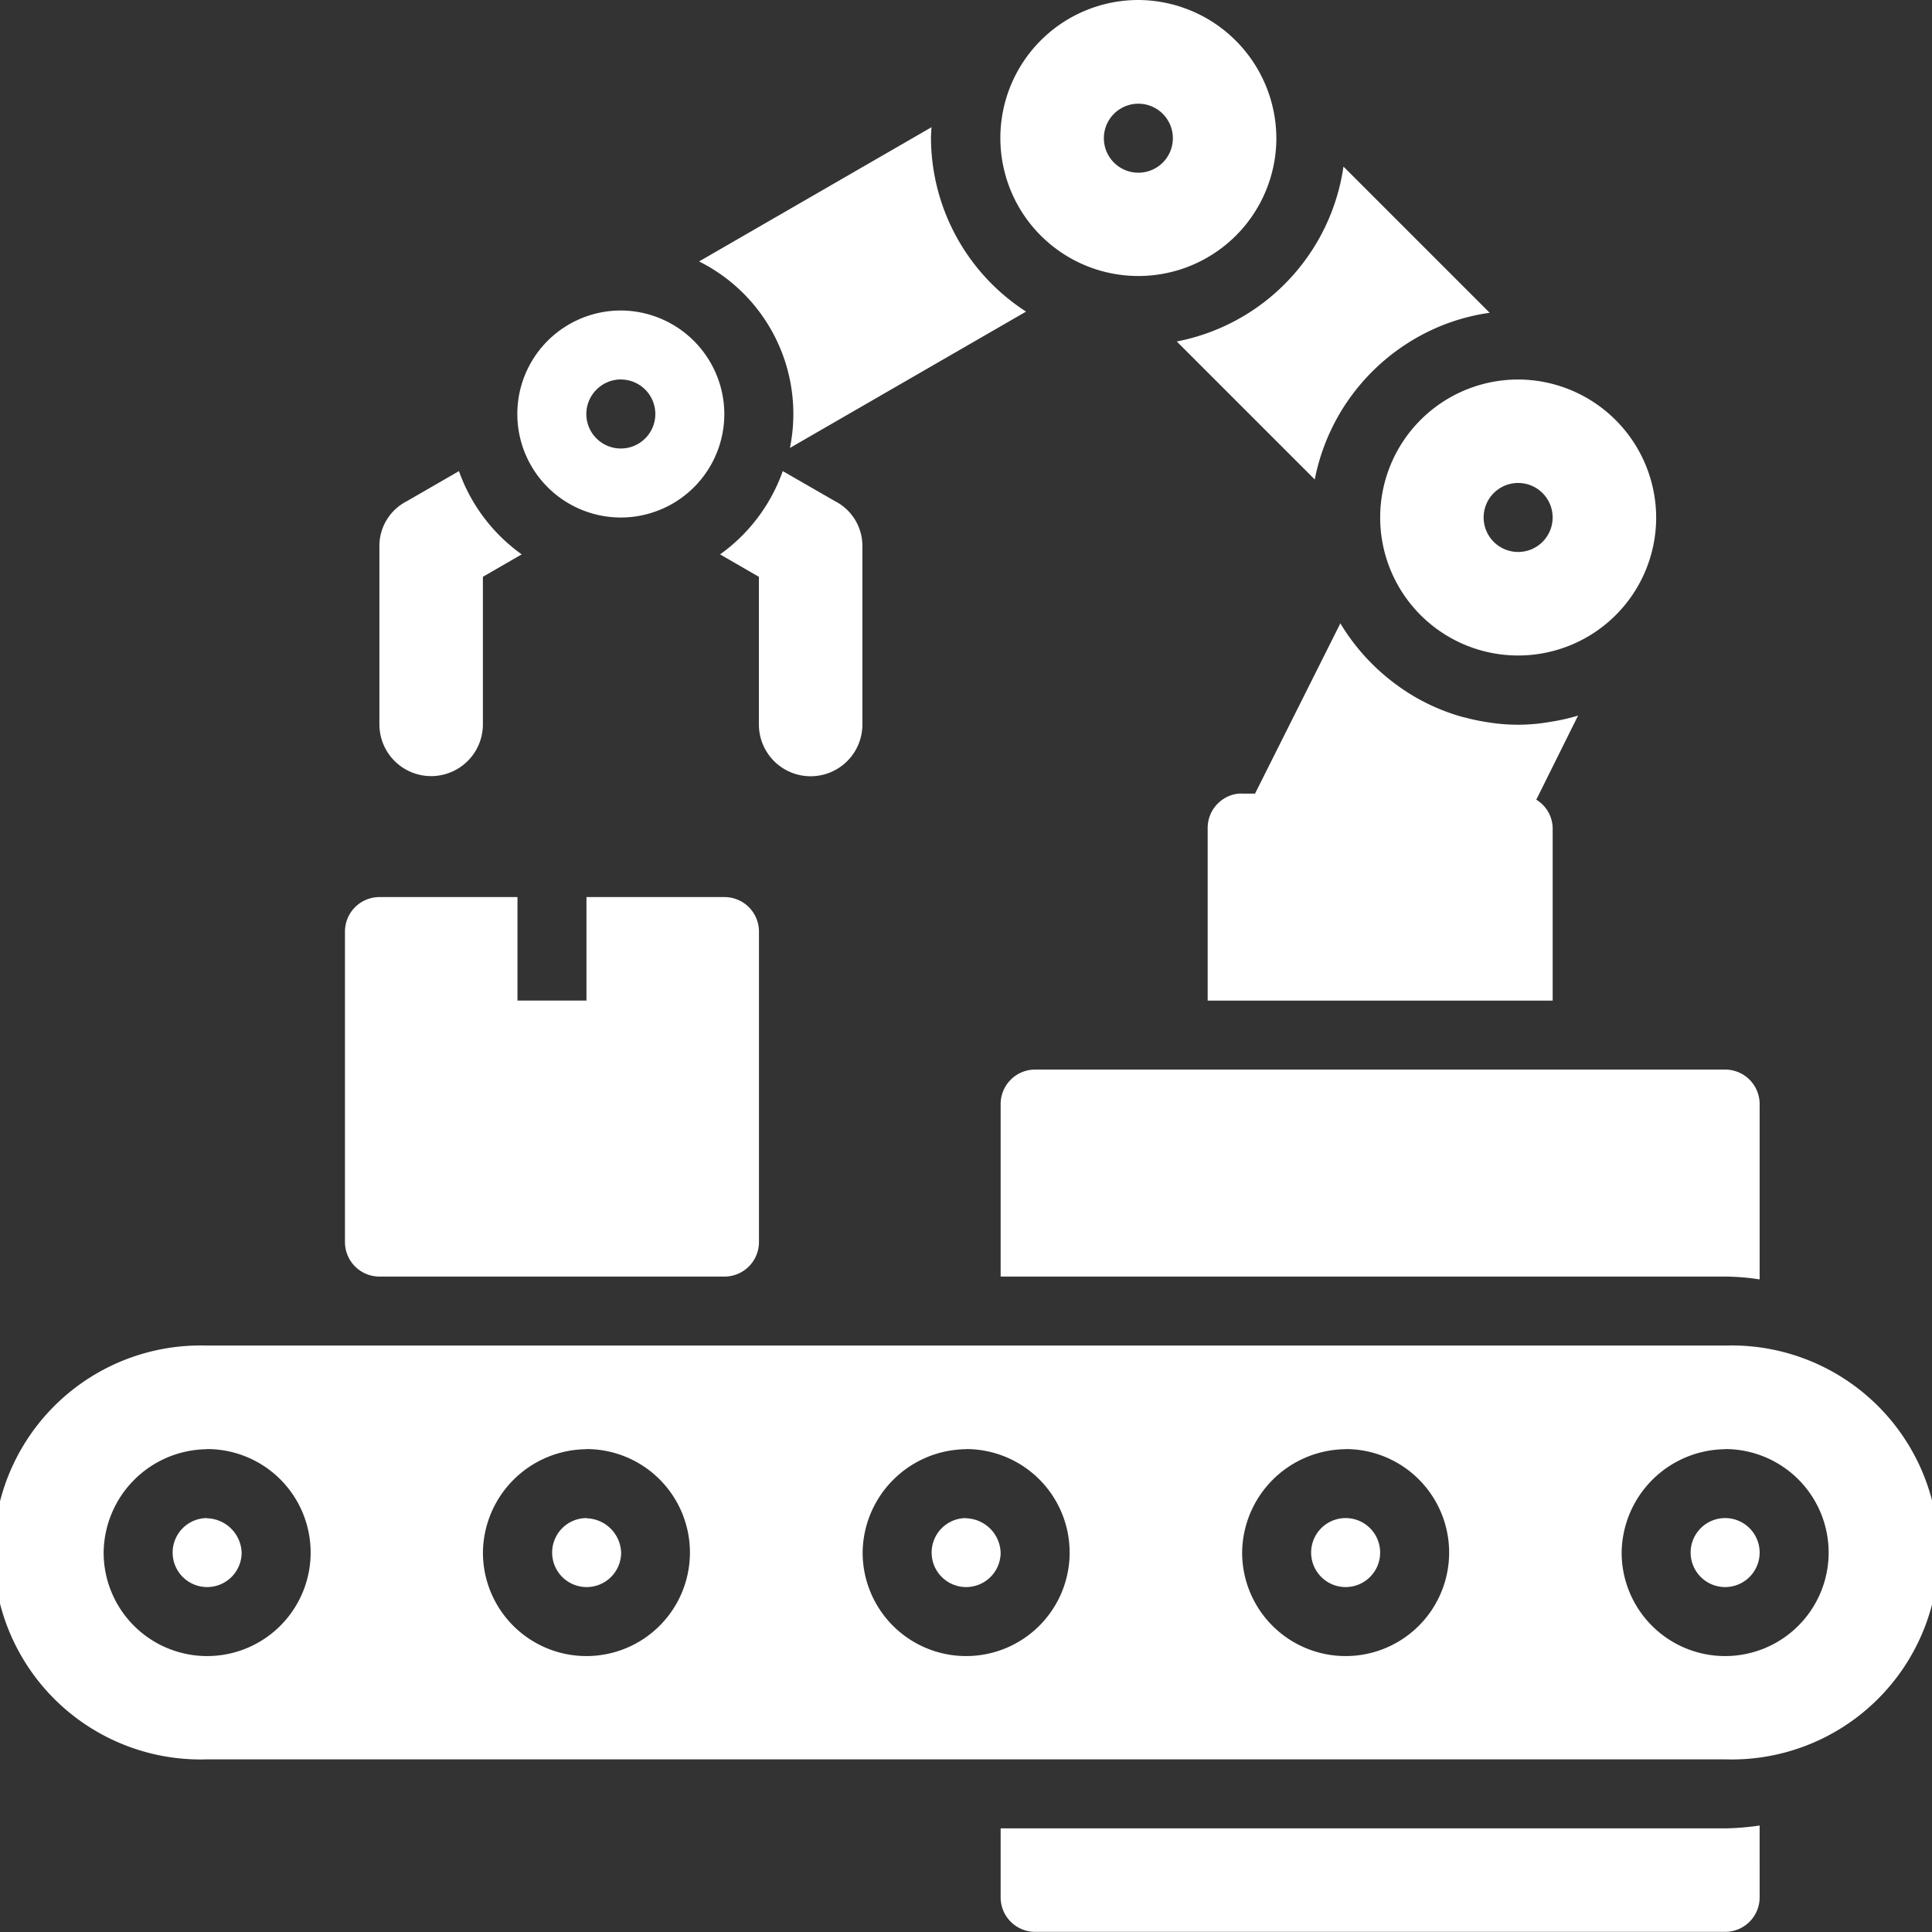 <svg xmlns="http://www.w3.org/2000/svg" width="56" height="56" viewBox="0 0 56 56">
  <rect x="0" y="0" width="56" height="56" fill="#333333" stroke="none"/>
  <g id="layer2" transform="translate(-1.059 -1.058)">
    <path id="path1966" d="M34.055,1.058a4,4,0,1,0,4,4,4.02,4.02,0,0,0-4-4Zm0,3.006a1,1,0,1,1-1,1,1,1,0,0,1,1-1Zm-5.993.68L21.322,8.636a4.94,4.94,0,0,1,2.633,5.406L30.8,10.09a6.013,6.013,0,0,1-2.756-5.027c0-.108.01-.212.015-.318ZM40,5.886a6.042,6.042,0,0,1-4.832,5.07l4,4a5.909,5.909,0,0,1,.252-.908,6.014,6.014,0,0,1,.891-1.625,6.08,6.08,0,0,1,2.127-1.744,5.925,5.925,0,0,1,1.8-.555ZM19.054,10.058a3,3,0,1,0,3,3,3.011,3.011,0,0,0-3-3Zm0,2a1,1,0,1,1-1,1A1.006,1.006,0,0,1,19.054,12.056Zm26,0a4,4,0,1,0,4.01,4,4.012,4.012,0,0,0-4.01-4ZM23.748,14.713a5.034,5.034,0,0,1-1.817,2.414l1.125.65v4.281a1.5,1.5,0,0,0,3,0V16.9a1.457,1.457,0,0,0-.795-1.316Zm-9.385,0-1.512.873a1.454,1.454,0,0,0-.795,1.314v5.154a1.5,1.5,0,0,0,3,0V17.777l1.125-.65a5.032,5.032,0,0,1-1.818-2.41Zm30.7.344a1,1,0,1,1-1,1,1,1,0,0,1,1-1Zm-5.149,4.061-2.477,4.943h-.373a.976.976,0,0,0-.1,0h0s0,0,0,0a1,1,0,0,0-.9,1v5h10v-5a.984.984,0,0,0-.475-.824L46.8,21.8a5.935,5.935,0,0,1-.834.186l-.033.006a5.347,5.347,0,0,1-1.652.016l-.092-.014a5.855,5.855,0,0,1-.652-.135c-.032-.008-.064-.014-.1-.023a5.966,5.966,0,0,1-1.369-.58l-.045-.027a6.058,6.058,0,0,1-.6-.408h0a6.1,6.1,0,0,1-1.516-1.7ZM12.058,27.06a1,1,0,0,0-1,1v9a1,1,0,0,0,1,1h10a1,1,0,0,0,1-1v-9a1,1,0,0,0-1-1h-4v3h-2v-3Zm19.005,5a1,1,0,0,0-1,1v5h21a6.956,6.956,0,0,1,1,.082V33.06a1,1,0,0,0-1-1Zm-24,8a6,6,0,1,0,0,11.994h44a6,6,0,1,0,0-11.994Zm0,3a3,3,0,1,1-3,3A3.028,3.028,0,0,1,7.059,43.064Zm11,0a3,3,0,1,1-3.006,3A3.026,3.026,0,0,1,18.06,43.064Zm11,0a3,3,0,1,1-3,3A3.028,3.028,0,0,1,29.059,43.064Zm11,0a3,3,0,1,1-3,3A3.026,3.026,0,0,1,40.06,43.064Zm11,0a3,3,0,1,1-3,3A3.034,3.034,0,0,1,51.058,43.064Zm-44,2a1,1,0,1,0,1,1A1.032,1.032,0,0,0,7.059,45.066Zm11,0a1,1,0,1,0,1,1A1.032,1.032,0,0,0,18.06,45.066Zm11,0a1,1,0,1,0,1,1A1.032,1.032,0,0,0,29.059,45.066Zm11,0a1,1,0,0,0,0,2,1,1,0,1,0,0-2Zm11,0a1,1,0,0,0,0,2,1,1,0,1,0,0-2Zm1,8.912a7.663,7.663,0,0,1-1,.082h-21v2a1,1,0,0,0,1,1h20a1,1,0,0,0,1-1Z" transform="translate(0 0)" fill="#fff"/>
  </g>
</svg>
